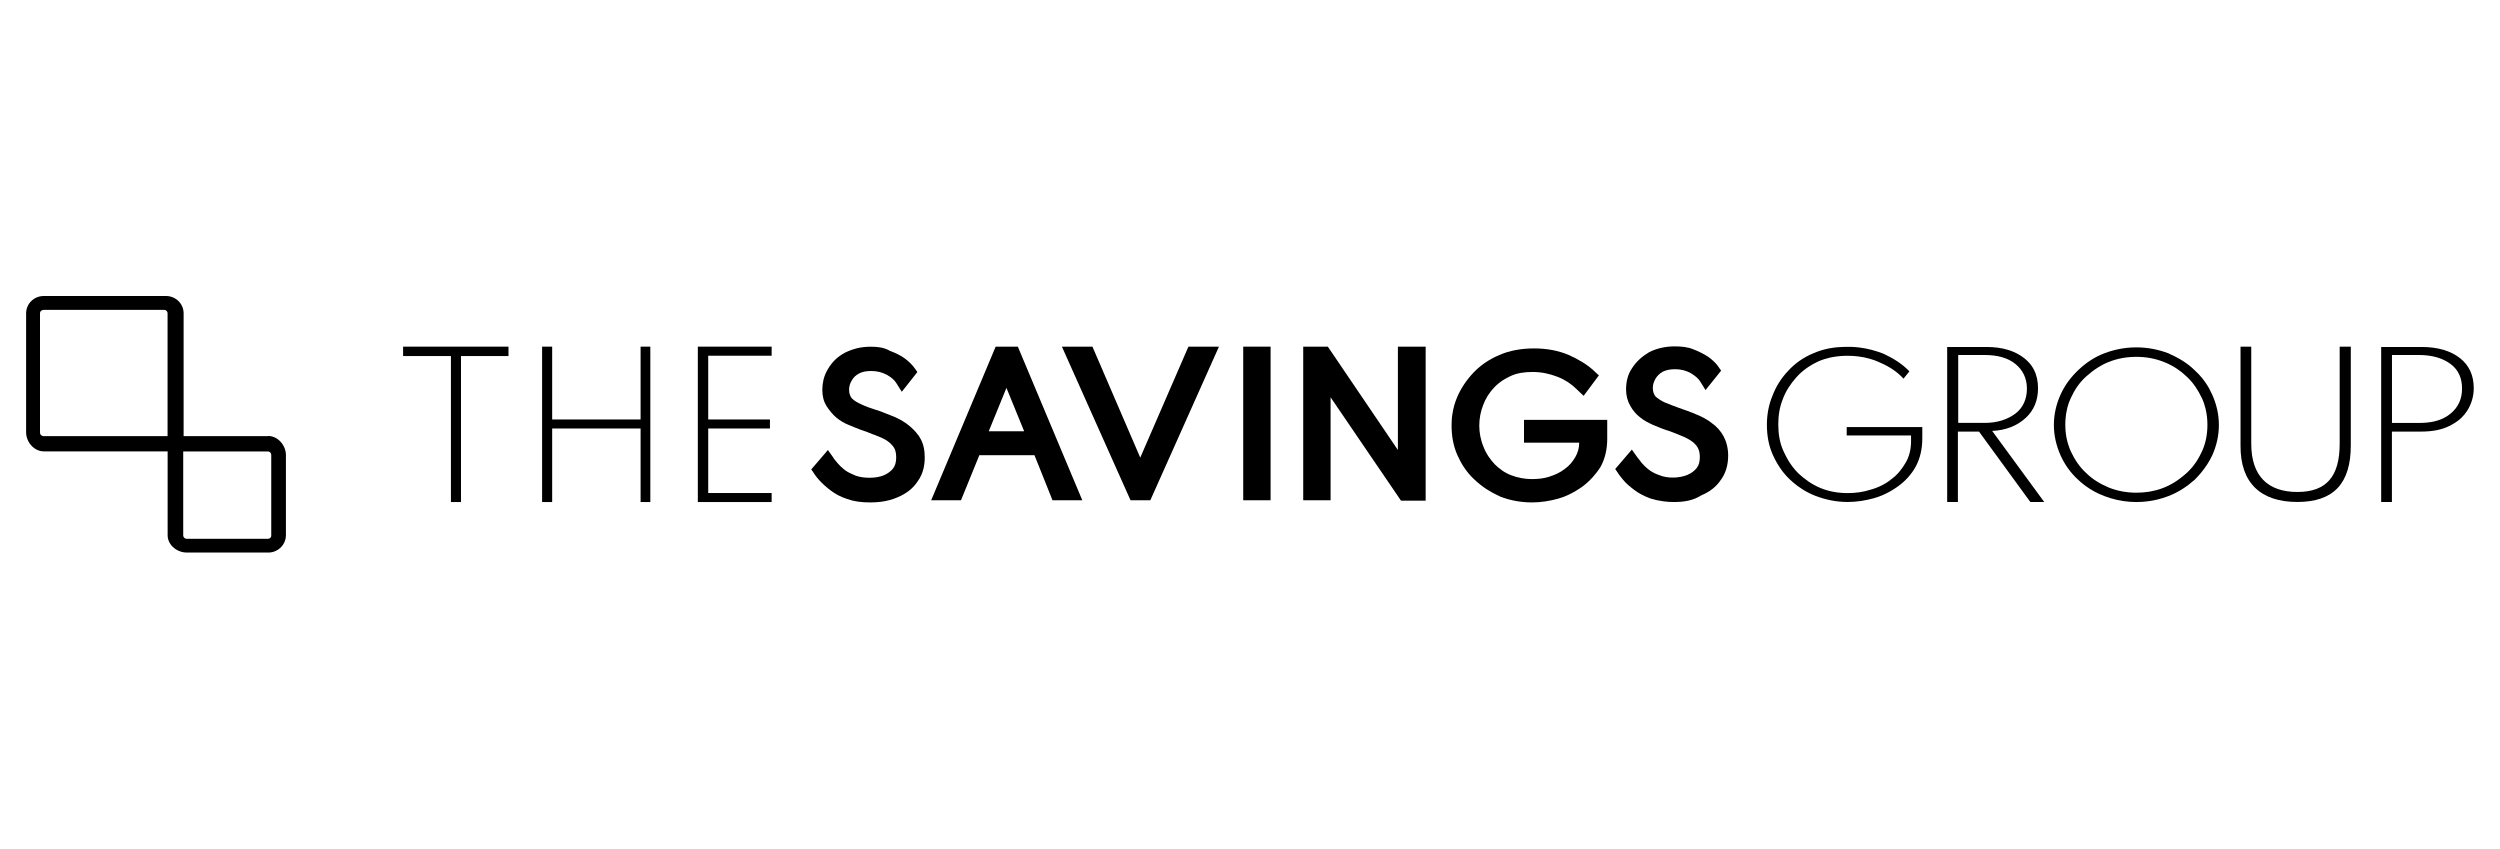 <?xml version="1.0" encoding="UTF-8"?>
<svg id="Layer_1" data-name="Layer 1" xmlns="http://www.w3.org/2000/svg" width="380" height="129" viewBox="0 0 380 129">
  <defs>
    <style>
      .cls-1 {
        fill: #000;
        stroke-width: 0px;
      }
    </style>
  </defs>
  <polygon class="cls-1" points="97.37 63.76 83.93 63.76 83.93 52.69 82.4 52.69 82.4 76.31 83.93 76.31 83.93 65.13 97.37 65.13 97.37 76.31 98.85 76.31 98.85 52.69 97.37 52.69 97.37 63.76"/>
  <polygon class="cls-1" points="106.07 76.31 117.29 76.31 117.29 74.94 107.65 74.94 107.65 65.13 117.03 65.13 117.03 63.76 107.65 63.76 107.65 54.07 117.29 54.07 117.29 52.69 106.07 52.69 106.07 76.31"/>
  <path class="cls-1" d="M139.57,66.15c-.4-.58-.93-1.09-1.56-1.59-.11-.09-.23-.17-.35-.26-.13-.09-.26-.17-.39-.25-.12-.08-.25-.15-.38-.23-.27-.15-.56-.29-.84-.42-.14-.06-.27-.11-.4-.16-.26-.1-.53-.21-.81-.32-.6-.25-1.23-.5-1.88-.68-.69-.21-1.42-.48-2.06-.79-.58-.26-1.05-.53-1.42-.9-.26-.32-.42-.74-.42-1.32,0-.26.04-.51.11-.74.07-.24.18-.47.31-.68.26-.47.63-.79,1.11-1.05.47-.26,1.11-.37,1.84-.37.9,0,1.69.21,2.37.58.68.37,1.21.84,1.48,1.32l.79,1.26,2.37-3-.37-.53c-.37-.53-.9-1.05-1.53-1.53-.63-.47-1.42-.84-2.27-1.16-.9-.53-1.9-.63-2.9-.63-.76,0-1.47.08-2.13.24-.23.06-.46.12-.68.2-.12.04-.24.08-.36.13-.17.07-.34.14-.5.21l-.23.11c-1.11.58-1.95,1.37-2.58,2.43-.34.54-.58,1.12-.72,1.7-.12.5-.18,1-.18,1.51,0,1,.21,1.79.63,2.48.42.63.9,1.26,1.53,1.79.58.47,1.21.84,1.9,1.11.63.26,1.27.53,1.84.74.28.08.54.17.8.27.38.14.74.29,1.1.44h.02s.02.01.02.01h.02s.05.02.05.02l.05.02c.28.12.56.23.84.34.1.04.2.08.3.13.14.06.27.13.39.2l.17.1c.08.05.17.11.25.16.29.2.54.43.74.68.42.47.58,1,.58,1.79,0,.74-.16,1.27-.47,1.69-.37.47-.84.79-1.42,1.05-.63.26-1.42.37-2.16.37-.79,0-1.48-.1-2.11-.32-.63-.26-1.21-.53-1.63-.84-.25-.2-.47-.39-.66-.57-.17-.17-.32-.33-.45-.48-.12-.16-.24-.31-.36-.44-.14-.16-.27-.31-.33-.46l-.79-1.11-2.53,2.95.37.53c.11.18.26.41.49.69l.18.21.18.21c.42.47,1,1,1.69,1.53.69.53,1.53,1,2.53,1.32,1,.37,2.16.53,3.53.53.56,0,1.1-.04,1.63-.1.91-.12,1.77-.35,2.54-.69,1.26-.53,2.32-1.32,3-2.37.45-.6.75-1.27.92-1.98.06-.26.11-.54.14-.81.02-.14.03-.29.04-.43v-.27s.01-.2.01-.2c0-1.11-.21-2.11-.68-2.9-.09-.16-.18-.31-.28-.46Z"/>
  <polygon class="cls-1" points="61.27 54.12 68.54 54.12 68.54 76.31 70.07 76.31 70.07 54.12 77.29 54.12 77.29 52.69 61.27 52.69 61.27 54.12"/>
  <path class="cls-1" d="M373.91,54.43c-1.42-1.11-3.37-1.69-5.8-1.69h-6.17v23.56h1.63v-10.7h4.43c1.69,0,3.11-.26,4.27-.84.72-.35,1.33-.75,1.84-1.23.34-.33.64-.69.9-1.09.63-1,1-2.16,1-3.43,0-1.95-.69-3.48-2.11-4.59ZM372.49,62.87c-.7.58-1.53.97-2.5,1.19-.71.16-1.49.23-2.35.23h-4.06v-10.33h4.06c2.06,0,3.64.47,4.85,1.37,1.21.9,1.74,2.16,1.74,3.74s-.58,2.85-1.74,3.79Z"/>
  <path class="cls-1" d="M40.77,66.29h-12.86v-18.66c0-1.48-1.21-2.64-2.69-2.64H6.66c-1.48,0-2.69,1.16-2.69,2.64v18.08c0,1.48,1.21,2.9,2.69,2.9h18.82v12.75c0,.9.53,1.68,1.27,2.15.48.3,1.05.48,1.63.48h12.39c.41,0,.81-.09,1.16-.26.9-.42,1.53-1.32,1.53-2.38v-12.18c0-1.47-1.21-2.9-2.69-2.9ZM25.48,66.29H6.61c-.26,0-.53-.21-.53-.53v-18.13c0-.32.26-.53.58-.53h18.29c.21,0,.41.13.49.34.02.06.03.12.03.19v18.66ZM41.24,81.37c0,.32-.21.53-.53.53h-12.33c-.26,0-.53-.21-.53-.53v-12.75h12.86c.15,0,.3.07.4.19.08.09.12.21.12.34v12.23Z"/>
  <path class="cls-1" d="M151.34,52.69l-9.8,23.35h4.53l2.79-6.85h8.38l2.74,6.85h4.53l-9.8-23.35h-3.37ZM150.29,65.55l2.69-6.59,2.69,6.59h-5.38Z"/>
  <polygon class="cls-1" points="173.32 69.56 166.05 52.69 161.41 52.69 171.84 76.04 174.85 76.04 185.28 52.69 180.64 52.69 173.32 69.56"/>
  <path class="cls-1" d="M260.18,64.29c-.35-.27-.72-.5-1.11-.72-.39-.22-.81-.41-1.26-.59-.44-.2-.92-.37-1.4-.55-.43-.16-.87-.3-1.29-.46-.74-.26-1.42-.53-2.05-.79-.58-.26-1.05-.58-1.42-.9-.26-.32-.42-.74-.42-1.32,0-.23.03-.43.08-.63.07-.27.19-.52.34-.79.26-.42.63-.79,1.11-1.05.53-.26,1.16-.37,1.84-.37.9,0,1.69.21,2.37.58.69.42,1.21.84,1.48,1.32l.79,1.27,2.37-2.95-.37-.53c-.32-.53-.9-1.05-1.53-1.53-.63-.42-1.42-.84-2.27-1.16-.84-.37-1.84-.47-2.9-.47-1.42,0-2.79.32-3.9.9-1.05.63-1.95,1.42-2.58,2.43-.63.9-.9,2.05-.9,3.21,0,.9.21,1.74.63,2.48.42.74.9,1.32,1.53,1.79.58.47,1.21.79,1.9,1.11.37.15.74.31,1.1.45l.41.16.33.12c.86.26,1.65.59,2.4.9l.06.02.43.18c.79.37,1.42.74,1.84,1.26.24.28.41.62.51,1.04.03.14.05.28.06.44,0,.1.01.21.01.31,0,.69-.11,1.21-.47,1.69-.37.47-.84.79-1.42,1.05-1.27.53-3.11.53-4.22.05-.27-.09-.53-.2-.77-.31-.18-.09-.36-.19-.52-.29l-.2-.14-.14-.1c-.42-.32-.84-.74-1.11-1.05-.12-.17-.24-.33-.35-.47l-.14-.17-.2-.26-.79-1.11-2.53,2.95.37.53.1.16.14.21c.15.21.35.46.6.75.42.53,1,1,1.69,1.53.31.24.64.45,1.01.65.19.1.39.2.6.3.18.08.37.16.56.24l.35.13c.61.19,1.26.33,1.96.42.5.07,1.02.1,1.57.1,1.58,0,2.95-.26,4.11-1,.46-.19.89-.42,1.29-.68.16-.1.31-.21.45-.33.21-.16.4-.34.58-.52.25-.26.48-.54.68-.84.74-1,1.11-2.27,1.11-3.69,0-1.11-.26-2.11-.68-2.9-.42-.79-1.05-1.53-1.84-2.05Z"/>
  <path class="cls-1" d="M355.63,67.45c0,4.9-1.95,7.33-6.43,7.33s-7.01-2.42-7.01-7.33v-14.76h-1.63v15.02c-.05,5.69,3.06,8.59,8.64,8.59s8.12-2.9,8.12-8.59v-15.02h-1.69v14.76Z"/>
  <path class="cls-1" d="M280.68,66.19h9.8v.9c0,1.16-.26,2.32-.84,3.27-.58,1-1.27,1.84-2.16,2.48-.24.2-.5.39-.77.56-.19.12-.38.23-.58.33-.33.17-.67.32-1.02.45-.14.05-.28.1-.43.15-.11.03-.21.07-.32.09-1.11.37-2.32.53-3.53.53-1.48,0-2.9-.26-4.16-.79-1.26-.53-2.37-1.32-3.32-2.21-.33-.33-.62-.67-.89-1.02-.21-.28-.4-.56-.58-.85-.08-.13-.16-.26-.23-.4-.2-.36-.38-.72-.56-1.11-.58-1.27-.79-2.64-.79-4.06s.21-2.64.69-3.85c.47-1.27,1.21-2.37,2.11-3.37.9-1,2.06-1.79,3.32-2.37.57-.25,1.18-.44,1.81-.58.49-.1,1-.18,1.52-.22.36-.03.72-.04,1.09-.04.58,0,1.15.03,1.7.11.56.07,1.1.18,1.63.33.25.07.49.15.73.23l.2.08.27.11c.11.05.22.09.32.14,1.48.63,2.69,1.42,3.64,2.48l.9-1.11c-1.05-1.11-2.37-1.95-3.95-2.69-.58-.22-1.17-.42-1.78-.58-.58-.15-1.18-.27-1.8-.35l-.2-.02-.36-.04-.41-.03-.42-.02h-.41c-.53,0-1.05.02-1.55.06l-.23.02-.35.04c-.16.02-.31.05-.47.07l-.19.03-.24.05c-.79.16-1.54.4-2.24.71-1.53.63-2.79,1.53-3.85,2.69-1.05,1.11-1.84,2.37-2.37,3.79-.58,1.37-.84,2.9-.84,4.37,0,1.63.26,3.16.9,4.58.41.93.92,1.79,1.52,2.57.32.42.68.81,1.06,1.17.37.35.75.68,1.16.98.25.18.5.36.76.52.6.38,1.24.71,1.93.98,1.63.63,3.27.95,4.96.95,1.32,0,2.69-.21,4-.58.2-.06.4-.12.6-.19.37-.13.74-.28,1.09-.45.68-.32,1.33-.71,1.95-1.16,1.11-.79,2.05-1.84,2.69-3,.68-1.27,1-2.69,1-4.32v-1.69h-11.49v1.27Z"/>
  <path class="cls-1" d="M307.88,63.55c1.27-1.16,1.9-2.69,1.9-4.53,0-1.08-.21-2.03-.64-2.85-.11-.22-.24-.42-.38-.62l-.12-.16c-.05-.06-.1-.12-.15-.18-.24-.28-.51-.54-.82-.78-1.42-1.11-3.32-1.69-5.69-1.69h-6.01v23.56h1.63v-10.7h3.21l7.8,10.7h2.11l-7.91-10.8c2.11-.1,3.79-.79,5.06-1.95ZM297.65,64.29v-10.33h4.01c2.05,0,3.58.47,4.69,1.37,1.11.9,1.74,2.16,1.74,3.74s-.58,2.9-1.74,3.79c-1.21.9-2.74,1.42-4.69,1.42h-4.01Z"/>
  <rect class="cls-1" x="188.97" y="52.69" width="4.16" height="23.35"/>
  <path class="cls-1" d="M335.83,59.11l-.17-.29-.17-.28c-.22-.34-.45-.68-.7-.99-.36-.45-.76-.88-1.2-1.27-1.11-1.11-2.48-1.9-4-2.58-1.53-.58-3.16-.9-4.85-.9-.48,0-.96.02-1.43.07-1.21.13-2.36.41-3.42.82-1.53.58-2.79,1.42-4.01,2.58-1.11,1.05-2.06,2.32-2.69,3.74-.63,1.42-1,2.95-1,4.58s.37,3.16,1,4.59c.63,1.42,1.53,2.69,2.69,3.74.25.24.52.47.79.69.31.24.64.47.98.69.19.12.37.23.57.34.1.06.2.11.3.16.17.08.33.17.5.25.28.13.57.25.86.36.32.12.65.23.98.33,1.24.37,2.54.57,3.87.57.61,0,1.21-.04,1.8-.12,1.07-.14,2.1-.41,3.05-.78,1.53-.58,2.79-1.42,4-2.48.36-.36.7-.73,1.02-1.12.67-.82,1.24-1.7,1.67-2.62.63-1.42,1-2.95,1-4.59s-.37-3.16-1-4.58c-.14-.31-.29-.61-.45-.91ZM334.7,68.61c-.22.48-.46.93-.73,1.36-.17.26-.34.52-.53.76-.07.09-.14.18-.21.27-.26.31-.54.6-.84.88-.33.3-.68.58-1.03.85-.29.21-.58.42-.89.61-.21.13-.43.25-.66.37-.27.14-.55.27-.85.39-.37.15-.75.29-1.15.39-.24.07-.49.12-.74.17-.18.04-.37.07-.55.1-.57.08-1.17.13-1.78.13-1.48,0-2.9-.26-4.22-.79-1.27-.53-2.48-1.26-3.43-2.21-1-.9-1.74-2.05-2.32-3.27l-.12-.28-.09-.23c-.13-.34-.24-.69-.33-1.04-.09-.35-.16-.71-.21-1.08-.02-.15-.04-.3-.05-.45l-.02-.23c-.02-.24-.02-.49-.02-.74,0-.18,0-.36.01-.54,0-.18.02-.37.04-.55.02-.2.04-.4.07-.59.05-.3.11-.6.18-.89.13-.52.31-1.03.53-1.49.58-1.27,1.32-2.37,2.32-3.27.56-.5,1.15-.97,1.79-1.37.22-.14.45-.27.68-.4.3-.16.62-.31.95-.44,1.32-.53,2.69-.79,4.22-.79s2.9.26,4.22.79c.71.28,1.38.63,1.99,1.04.52.35,1,.74,1.44,1.17,1,.9,1.74,2.06,2.32,3.27.24.51.42,1.04.55,1.59.2.8.29,1.62.29,2.47,0,1.42-.26,2.85-.84,4.06Z"/>
  <polygon class="cls-1" points="212.48 52.69 212.48 68.4 201.83 52.69 198.09 52.69 198.09 76.04 202.25 76.04 202.25 60.39 212.95 76.1 216.7 76.1 216.7 52.69 216.64 52.69 212.48 52.69"/>
  <path class="cls-1" d="M231.66,67.29h8.38c0,.79-.21,1.53-.58,2.16-.42.74-.9,1.32-1.63,1.84-.68.53-1.48.9-2.32,1.16l-.3.09c-.14.04-.28.07-.42.1-.63.13-1.28.18-1.97.18-1.05,0-2.16-.21-3.11-.58-1-.37-1.84-1-2.53-1.69-.69-.74-1.32-1.63-1.69-2.64-.23-.54-.39-1.1-.5-1.68-.09-.5-.14-1.02-.14-1.53,0-1.11.21-2.16.58-3.11.37-1,.9-1.84,1.63-2.64.41-.44.87-.82,1.38-1.15.12-.08.24-.15.36-.22.1-.06.2-.12.31-.17l.3-.15.18-.09c1-.47,2.11-.63,3.37-.63.3,0,.6.01.89.04.37.03.73.08,1.09.16.62.13,1.22.31,1.82.54.61.24,1.13.52,1.61.83.47.32.9.67,1.29,1.06l1.05,1,2.32-3.11-.58-.53c-.17-.17-.35-.34-.54-.49-.2-.17-.41-.34-.63-.49-.12-.09-.25-.17-.37-.26-.15-.1-.3-.2-.46-.29-.63-.38-1.3-.73-2-1.04-1.58-.68-3.37-1-5.27-1s-3.74.32-5.27,1c-1.53.63-2.9,1.58-3.95,2.69-1.05,1.11-1.9,2.37-2.48,3.74-.17.4-.31.8-.43,1.21-.14.49-.24.99-.31,1.5-.04.28-.07.55-.08.83-.02.24-.02.49-.02.73,0,.8.06,1.56.2,2.3.07.35.15.7.25,1.05.12.4.27.8.44,1.19.15.33.31.66.48.97.17.31.35.61.54.89.45.67.97,1.29,1.56,1.83.57.54,1.18,1.03,1.84,1.46.63.41,1.31.78,2.06,1.12.66.26,1.36.47,2.09.62.88.18,1.81.28,2.76.28,1.32,0,2.69-.21,4.01-.58.54-.15,1.07-.35,1.58-.6.74-.35,1.45-.78,2.11-1.25,1.11-.84,2.06-1.9,2.74-3,.69-1.27,1-2.69,1-4.27v-2.85h-12.65v3.48Z"/>
</svg>